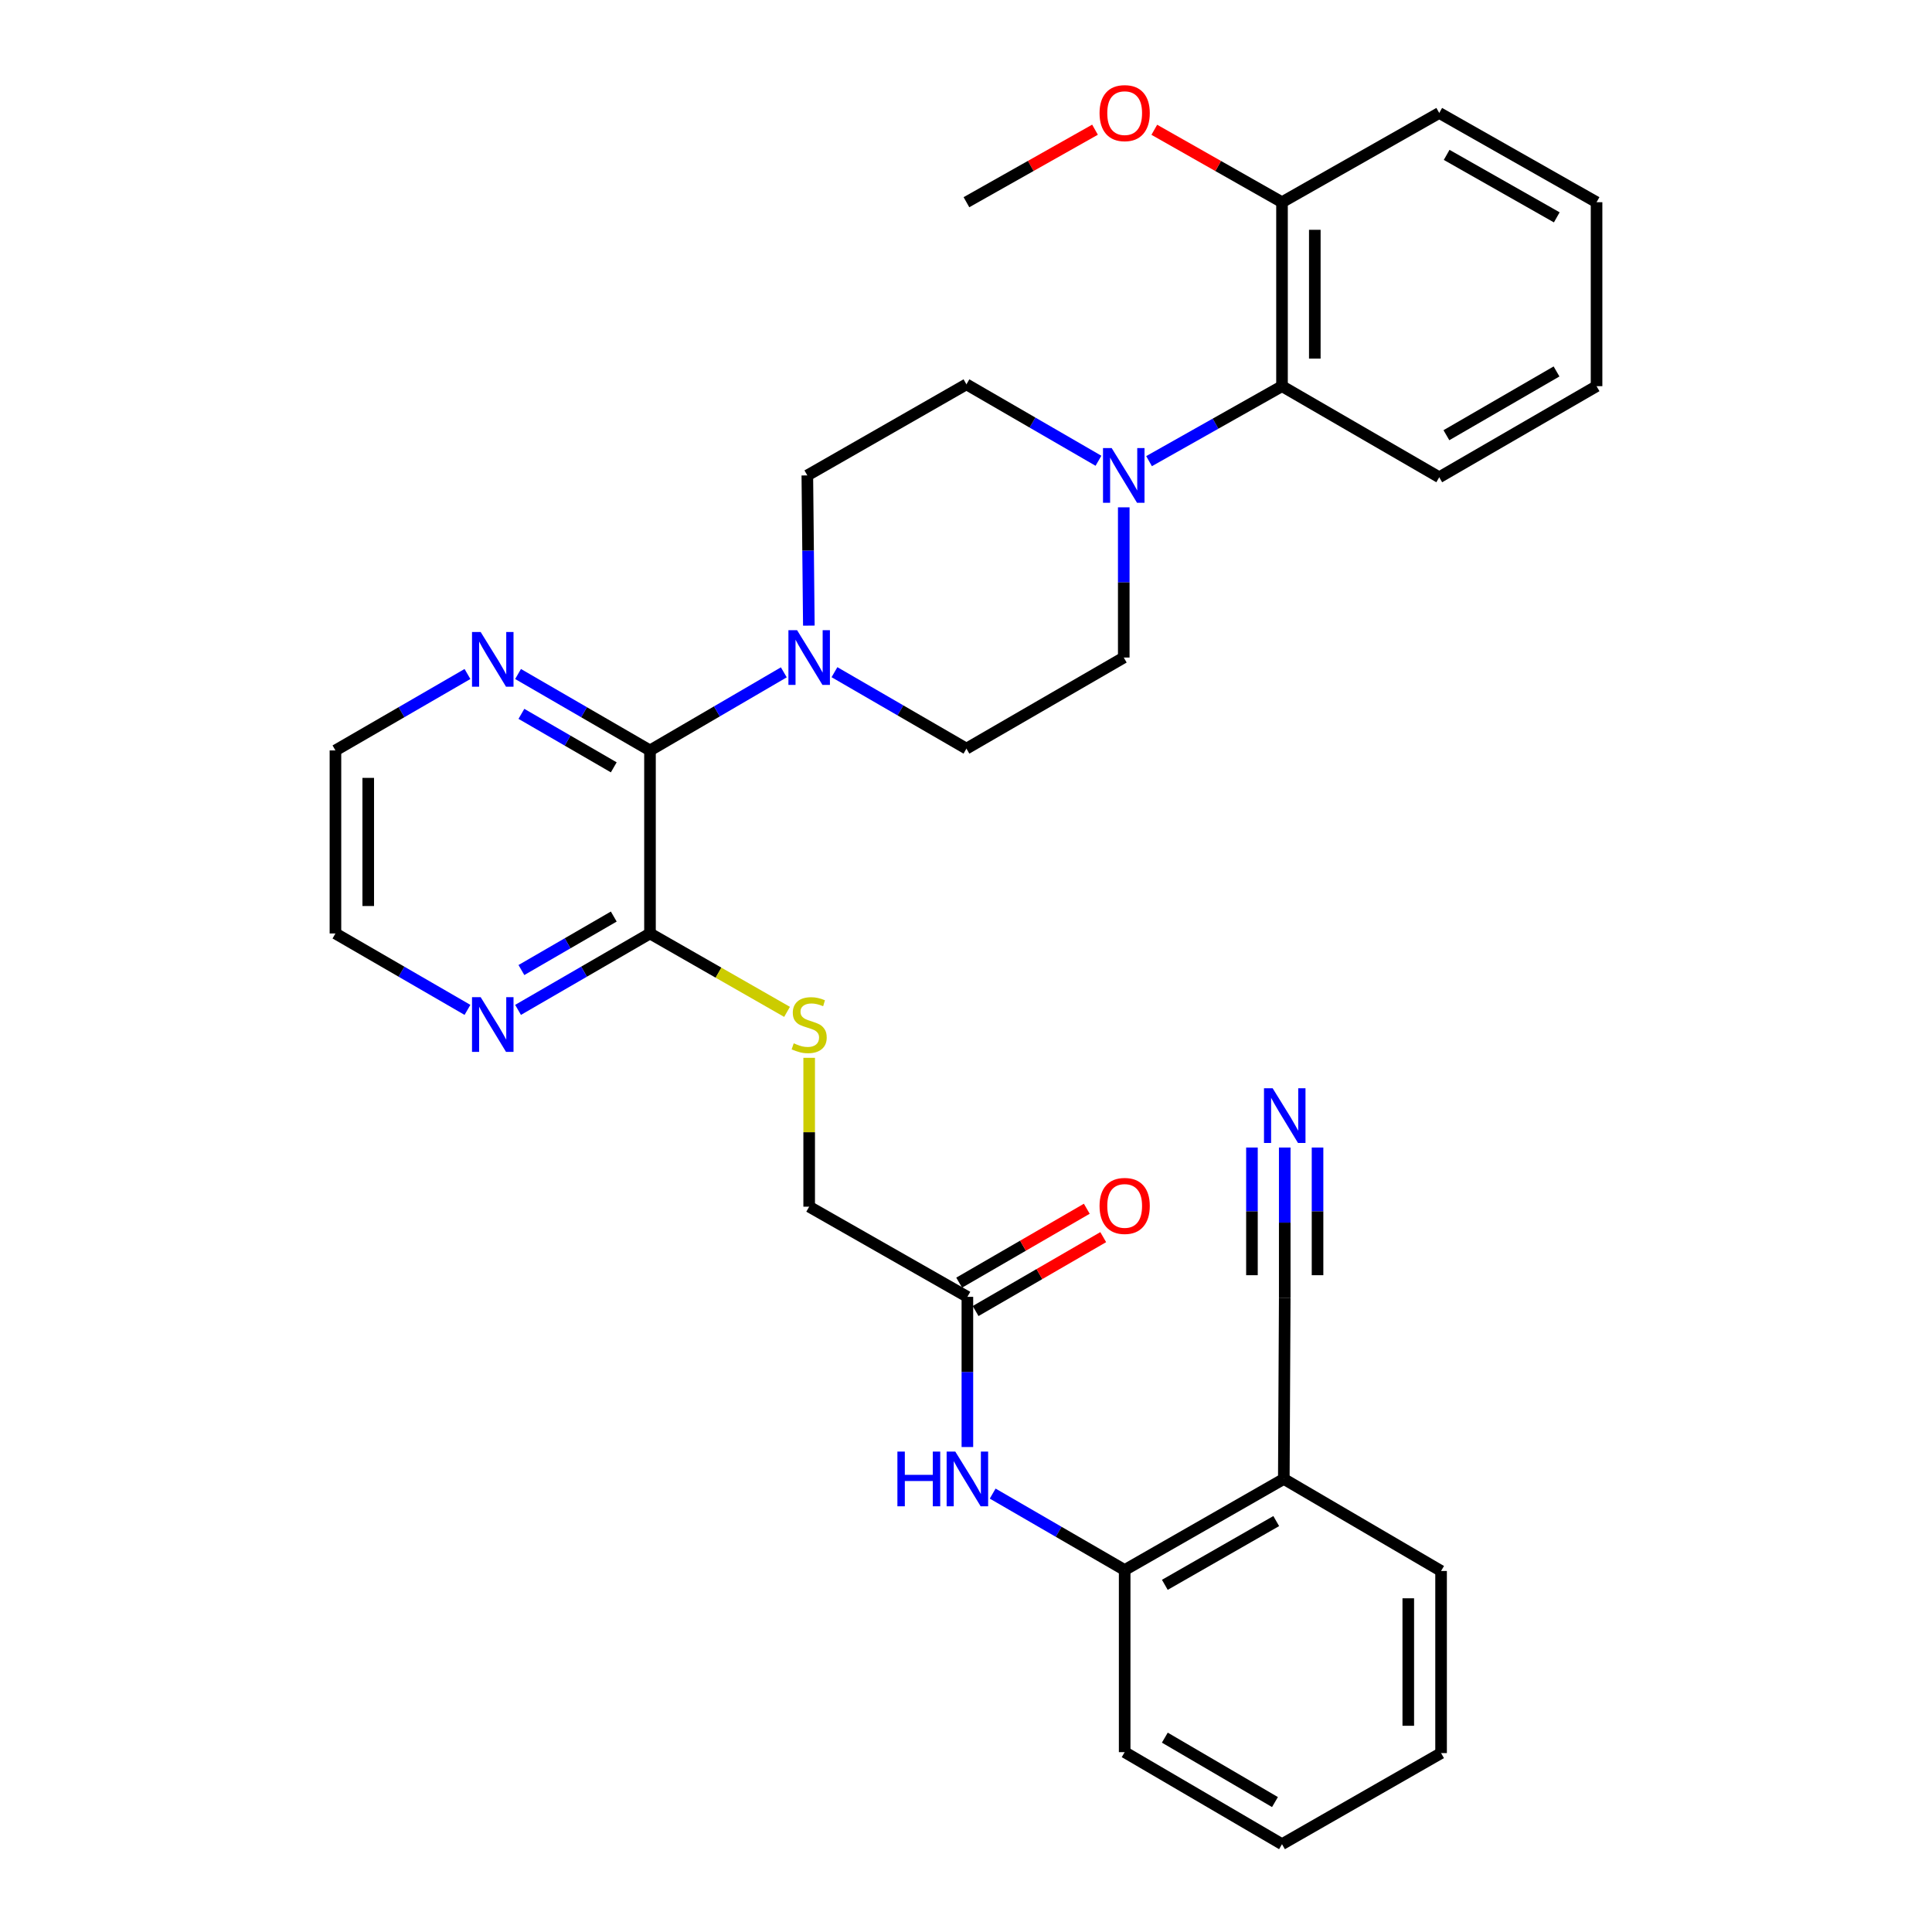 <?xml version='1.0' encoding='iso-8859-1'?>
<svg version='1.1' baseProfile='full'
              xmlns='http://www.w3.org/2000/svg'
                      xmlns:rdkit='http://www.rdkit.org/xml'
                      xmlns:xlink='http://www.w3.org/1999/xlink'
                  xml:space='preserve'
width='1000px' height='1000px' viewBox='0 0 1000 1000'>
<!-- END OF HEADER -->
<rect style='opacity:1.0;fill:#FFFFFF;stroke:none' width='1000' height='1000' x='0' y='0'> </rect>
<path class='bond-0' d='M 336.435,388.42 L 371.068,368.209' style='fill:none;fill-rule:evenodd;stroke:#000000;stroke-width:6px;stroke-linecap:butt;stroke-linejoin:miter;stroke-opacity:1' />
<path class='bond-0' d='M 371.068,368.209 L 405.701,347.999' style='fill:none;fill-rule:evenodd;stroke:#0000FF;stroke-width:6px;stroke-linecap:butt;stroke-linejoin:miter;stroke-opacity:1' />
<path class='bond-2' d='M 336.435,388.42 L 336.435,483.166' style='fill:none;fill-rule:evenodd;stroke:#000000;stroke-width:6px;stroke-linecap:butt;stroke-linejoin:miter;stroke-opacity:1' />
<path class='bond-11' d='M 336.435,388.42 L 302.29,368.643' style='fill:none;fill-rule:evenodd;stroke:#000000;stroke-width:6px;stroke-linecap:butt;stroke-linejoin:miter;stroke-opacity:1' />
<path class='bond-11' d='M 302.29,368.643 L 268.145,348.865' style='fill:none;fill-rule:evenodd;stroke:#0000FF;stroke-width:6px;stroke-linecap:butt;stroke-linejoin:miter;stroke-opacity:1' />
<path class='bond-11' d='M 317.683,397.177 L 293.781,383.333' style='fill:none;fill-rule:evenodd;stroke:#000000;stroke-width:6px;stroke-linecap:butt;stroke-linejoin:miter;stroke-opacity:1' />
<path class='bond-11' d='M 293.781,383.333 L 269.88,369.489' style='fill:none;fill-rule:evenodd;stroke:#0000FF;stroke-width:6px;stroke-linecap:butt;stroke-linejoin:miter;stroke-opacity:1' />
<path class='bond-13' d='M 431.918,347.922 L 466.072,367.704' style='fill:none;fill-rule:evenodd;stroke:#0000FF;stroke-width:6px;stroke-linecap:butt;stroke-linejoin:miter;stroke-opacity:1' />
<path class='bond-13' d='M 466.072,367.704 L 500.226,387.486' style='fill:none;fill-rule:evenodd;stroke:#000000;stroke-width:6px;stroke-linecap:butt;stroke-linejoin:miter;stroke-opacity:1' />
<path class='bond-14' d='M 418.659,323.823 L 418.266,284.949' style='fill:none;fill-rule:evenodd;stroke:#0000FF;stroke-width:6px;stroke-linecap:butt;stroke-linejoin:miter;stroke-opacity:1' />
<path class='bond-14' d='M 418.266,284.949 L 417.873,246.075' style='fill:none;fill-rule:evenodd;stroke:#000000;stroke-width:6px;stroke-linecap:butt;stroke-linejoin:miter;stroke-opacity:1' />
<path class='bond-1' d='M 568.563,238.495 L 534.395,218.712' style='fill:none;fill-rule:evenodd;stroke:#0000FF;stroke-width:6px;stroke-linecap:butt;stroke-linejoin:miter;stroke-opacity:1' />
<path class='bond-1' d='M 534.395,218.712 L 500.226,198.929' style='fill:none;fill-rule:evenodd;stroke:#000000;stroke-width:6px;stroke-linecap:butt;stroke-linejoin:miter;stroke-opacity:1' />
<path class='bond-5' d='M 594.746,238.692 L 629.156,219.287' style='fill:none;fill-rule:evenodd;stroke:#0000FF;stroke-width:6px;stroke-linecap:butt;stroke-linejoin:miter;stroke-opacity:1' />
<path class='bond-5' d='M 629.156,219.287 L 663.565,199.881' style='fill:none;fill-rule:evenodd;stroke:#000000;stroke-width:6px;stroke-linecap:butt;stroke-linejoin:miter;stroke-opacity:1' />
<path class='bond-33' d='M 581.655,262.592 L 581.655,301.466' style='fill:none;fill-rule:evenodd;stroke:#0000FF;stroke-width:6px;stroke-linecap:butt;stroke-linejoin:miter;stroke-opacity:1' />
<path class='bond-33' d='M 581.655,301.466 L 581.655,340.34' style='fill:none;fill-rule:evenodd;stroke:#000000;stroke-width:6px;stroke-linecap:butt;stroke-linejoin:miter;stroke-opacity:1' />
<path class='bond-10' d='M 336.435,483.166 L 371.904,503.454' style='fill:none;fill-rule:evenodd;stroke:#000000;stroke-width:6px;stroke-linecap:butt;stroke-linejoin:miter;stroke-opacity:1' />
<path class='bond-10' d='M 371.904,503.454 L 407.373,523.742' style='fill:none;fill-rule:evenodd;stroke:#CCCC00;stroke-width:6px;stroke-linecap:butt;stroke-linejoin:miter;stroke-opacity:1' />
<path class='bond-12' d='M 336.435,483.166 L 302.29,502.939' style='fill:none;fill-rule:evenodd;stroke:#000000;stroke-width:6px;stroke-linecap:butt;stroke-linejoin:miter;stroke-opacity:1' />
<path class='bond-12' d='M 302.29,502.939 L 268.144,522.712' style='fill:none;fill-rule:evenodd;stroke:#0000FF;stroke-width:6px;stroke-linecap:butt;stroke-linejoin:miter;stroke-opacity:1' />
<path class='bond-12' d='M 317.684,474.407 L 293.782,488.248' style='fill:none;fill-rule:evenodd;stroke:#000000;stroke-width:6px;stroke-linecap:butt;stroke-linejoin:miter;stroke-opacity:1' />
<path class='bond-12' d='M 293.782,488.248 L 269.881,502.09' style='fill:none;fill-rule:evenodd;stroke:#0000FF;stroke-width:6px;stroke-linecap:butt;stroke-linejoin:miter;stroke-opacity:1' />
<path class='bond-3' d='M 500.717,748.981 L 500.717,710.112' style='fill:none;fill-rule:evenodd;stroke:#0000FF;stroke-width:6px;stroke-linecap:butt;stroke-linejoin:miter;stroke-opacity:1' />
<path class='bond-3' d='M 500.717,710.112 L 500.717,671.242' style='fill:none;fill-rule:evenodd;stroke:#000000;stroke-width:6px;stroke-linecap:butt;stroke-linejoin:miter;stroke-opacity:1' />
<path class='bond-7' d='M 513.809,773.079 L 547.968,792.862' style='fill:none;fill-rule:evenodd;stroke:#0000FF;stroke-width:6px;stroke-linecap:butt;stroke-linejoin:miter;stroke-opacity:1' />
<path class='bond-7' d='M 547.968,792.862 L 582.127,812.644' style='fill:none;fill-rule:evenodd;stroke:#000000;stroke-width:6px;stroke-linecap:butt;stroke-linejoin:miter;stroke-opacity:1' />
<path class='bond-4' d='M 664.98,593.956 L 664.98,632.83' style='fill:none;fill-rule:evenodd;stroke:#0000FF;stroke-width:6px;stroke-linecap:butt;stroke-linejoin:miter;stroke-opacity:1' />
<path class='bond-4' d='M 664.98,632.83 L 664.98,671.704' style='fill:none;fill-rule:evenodd;stroke:#000000;stroke-width:6px;stroke-linecap:butt;stroke-linejoin:miter;stroke-opacity:1' />
<path class='bond-4' d='M 648.004,593.956 L 648.004,626.999' style='fill:none;fill-rule:evenodd;stroke:#0000FF;stroke-width:6px;stroke-linecap:butt;stroke-linejoin:miter;stroke-opacity:1' />
<path class='bond-4' d='M 648.004,626.999 L 648.004,660.042' style='fill:none;fill-rule:evenodd;stroke:#000000;stroke-width:6px;stroke-linecap:butt;stroke-linejoin:miter;stroke-opacity:1' />
<path class='bond-4' d='M 681.956,593.956 L 681.956,626.999' style='fill:none;fill-rule:evenodd;stroke:#0000FF;stroke-width:6px;stroke-linecap:butt;stroke-linejoin:miter;stroke-opacity:1' />
<path class='bond-4' d='M 681.956,626.999 L 681.956,660.042' style='fill:none;fill-rule:evenodd;stroke:#000000;stroke-width:6px;stroke-linecap:butt;stroke-linejoin:miter;stroke-opacity:1' />
<path class='bond-17' d='M 663.565,199.881 L 663.565,104.664' style='fill:none;fill-rule:evenodd;stroke:#000000;stroke-width:6px;stroke-linecap:butt;stroke-linejoin:miter;stroke-opacity:1' />
<path class='bond-17' d='M 680.541,185.599 L 680.541,118.947' style='fill:none;fill-rule:evenodd;stroke:#000000;stroke-width:6px;stroke-linecap:butt;stroke-linejoin:miter;stroke-opacity:1' />
<path class='bond-21' d='M 663.565,199.881 L 744.947,247.028' style='fill:none;fill-rule:evenodd;stroke:#000000;stroke-width:6px;stroke-linecap:butt;stroke-linejoin:miter;stroke-opacity:1' />
<path class='bond-6' d='M 664.98,671.704 L 664.499,765.497' style='fill:none;fill-rule:evenodd;stroke:#000000;stroke-width:6px;stroke-linecap:butt;stroke-linejoin:miter;stroke-opacity:1' />
<path class='bond-8' d='M 582.127,812.644 L 664.499,765.497' style='fill:none;fill-rule:evenodd;stroke:#000000;stroke-width:6px;stroke-linecap:butt;stroke-linejoin:miter;stroke-opacity:1' />
<path class='bond-8' d='M 602.915,820.305 L 660.576,787.303' style='fill:none;fill-rule:evenodd;stroke:#000000;stroke-width:6px;stroke-linecap:butt;stroke-linejoin:miter;stroke-opacity:1' />
<path class='bond-25' d='M 582.127,812.644 L 582.127,906.909' style='fill:none;fill-rule:evenodd;stroke:#000000;stroke-width:6px;stroke-linecap:butt;stroke-linejoin:miter;stroke-opacity:1' />
<path class='bond-24' d='M 664.499,765.497 L 745.899,813.134' style='fill:none;fill-rule:evenodd;stroke:#000000;stroke-width:6px;stroke-linecap:butt;stroke-linejoin:miter;stroke-opacity:1' />
<path class='bond-9' d='M 500.717,671.242 L 418.826,624.577' style='fill:none;fill-rule:evenodd;stroke:#000000;stroke-width:6px;stroke-linecap:butt;stroke-linejoin:miter;stroke-opacity:1' />
<path class='bond-18' d='M 504.97,678.588 L 537.999,659.464' style='fill:none;fill-rule:evenodd;stroke:#000000;stroke-width:6px;stroke-linecap:butt;stroke-linejoin:miter;stroke-opacity:1' />
<path class='bond-18' d='M 537.999,659.464 L 571.028,640.34' style='fill:none;fill-rule:evenodd;stroke:#FF0000;stroke-width:6px;stroke-linecap:butt;stroke-linejoin:miter;stroke-opacity:1' />
<path class='bond-18' d='M 496.464,663.897 L 529.493,644.773' style='fill:none;fill-rule:evenodd;stroke:#000000;stroke-width:6px;stroke-linecap:butt;stroke-linejoin:miter;stroke-opacity:1' />
<path class='bond-18' d='M 529.493,644.773 L 562.522,625.648' style='fill:none;fill-rule:evenodd;stroke:#FF0000;stroke-width:6px;stroke-linecap:butt;stroke-linejoin:miter;stroke-opacity:1' />
<path class='bond-19' d='M 418.826,547.53 L 418.826,586.054' style='fill:none;fill-rule:evenodd;stroke:#CCCC00;stroke-width:6px;stroke-linecap:butt;stroke-linejoin:miter;stroke-opacity:1' />
<path class='bond-19' d='M 418.826,586.054 L 418.826,624.577' style='fill:none;fill-rule:evenodd;stroke:#000000;stroke-width:6px;stroke-linecap:butt;stroke-linejoin:miter;stroke-opacity:1' />
<path class='bond-22' d='M 241.961,348.862 L 207.793,368.641' style='fill:none;fill-rule:evenodd;stroke:#0000FF;stroke-width:6px;stroke-linecap:butt;stroke-linejoin:miter;stroke-opacity:1' />
<path class='bond-22' d='M 207.793,368.641 L 173.625,388.42' style='fill:none;fill-rule:evenodd;stroke:#000000;stroke-width:6px;stroke-linecap:butt;stroke-linejoin:miter;stroke-opacity:1' />
<path class='bond-32' d='M 241.961,522.716 L 207.793,502.941' style='fill:none;fill-rule:evenodd;stroke:#0000FF;stroke-width:6px;stroke-linecap:butt;stroke-linejoin:miter;stroke-opacity:1' />
<path class='bond-32' d='M 207.793,502.941 L 173.625,483.166' style='fill:none;fill-rule:evenodd;stroke:#000000;stroke-width:6px;stroke-linecap:butt;stroke-linejoin:miter;stroke-opacity:1' />
<path class='bond-16' d='M 500.226,387.486 L 581.655,340.34' style='fill:none;fill-rule:evenodd;stroke:#000000;stroke-width:6px;stroke-linecap:butt;stroke-linejoin:miter;stroke-opacity:1' />
<path class='bond-15' d='M 417.873,246.075 L 500.226,198.929' style='fill:none;fill-rule:evenodd;stroke:#000000;stroke-width:6px;stroke-linecap:butt;stroke-linejoin:miter;stroke-opacity:1' />
<path class='bond-20' d='M 663.565,104.664 L 630.516,85.918' style='fill:none;fill-rule:evenodd;stroke:#000000;stroke-width:6px;stroke-linecap:butt;stroke-linejoin:miter;stroke-opacity:1' />
<path class='bond-20' d='M 630.516,85.918 L 597.467,67.172' style='fill:none;fill-rule:evenodd;stroke:#FF0000;stroke-width:6px;stroke-linecap:butt;stroke-linejoin:miter;stroke-opacity:1' />
<path class='bond-26' d='M 663.565,104.664 L 744.947,58.47' style='fill:none;fill-rule:evenodd;stroke:#000000;stroke-width:6px;stroke-linecap:butt;stroke-linejoin:miter;stroke-opacity:1' />
<path class='bond-27' d='M 566.776,67.128 L 533.501,85.896' style='fill:none;fill-rule:evenodd;stroke:#FF0000;stroke-width:6px;stroke-linecap:butt;stroke-linejoin:miter;stroke-opacity:1' />
<path class='bond-27' d='M 533.501,85.896 L 500.226,104.664' style='fill:none;fill-rule:evenodd;stroke:#000000;stroke-width:6px;stroke-linecap:butt;stroke-linejoin:miter;stroke-opacity:1' />
<path class='bond-28' d='M 744.947,247.028 L 826.375,199.881' style='fill:none;fill-rule:evenodd;stroke:#000000;stroke-width:6px;stroke-linecap:butt;stroke-linejoin:miter;stroke-opacity:1' />
<path class='bond-28' d='M 748.655,225.264 L 805.655,192.262' style='fill:none;fill-rule:evenodd;stroke:#000000;stroke-width:6px;stroke-linecap:butt;stroke-linejoin:miter;stroke-opacity:1' />
<path class='bond-23' d='M 173.625,388.42 L 173.625,483.166' style='fill:none;fill-rule:evenodd;stroke:#000000;stroke-width:6px;stroke-linecap:butt;stroke-linejoin:miter;stroke-opacity:1' />
<path class='bond-23' d='M 190.601,402.632 L 190.601,468.954' style='fill:none;fill-rule:evenodd;stroke:#000000;stroke-width:6px;stroke-linecap:butt;stroke-linejoin:miter;stroke-opacity:1' />
<path class='bond-35' d='M 745.899,813.134 L 745.899,907.399' style='fill:none;fill-rule:evenodd;stroke:#000000;stroke-width:6px;stroke-linecap:butt;stroke-linejoin:miter;stroke-opacity:1' />
<path class='bond-35' d='M 728.923,827.274 L 728.923,893.259' style='fill:none;fill-rule:evenodd;stroke:#000000;stroke-width:6px;stroke-linecap:butt;stroke-linejoin:miter;stroke-opacity:1' />
<path class='bond-30' d='M 582.127,906.909 L 663.565,954.545' style='fill:none;fill-rule:evenodd;stroke:#000000;stroke-width:6px;stroke-linecap:butt;stroke-linejoin:miter;stroke-opacity:1' />
<path class='bond-30' d='M 602.914,899.401 L 659.921,932.747' style='fill:none;fill-rule:evenodd;stroke:#000000;stroke-width:6px;stroke-linecap:butt;stroke-linejoin:miter;stroke-opacity:1' />
<path class='bond-34' d='M 744.947,58.47 L 826.375,104.664' style='fill:none;fill-rule:evenodd;stroke:#000000;stroke-width:6px;stroke-linecap:butt;stroke-linejoin:miter;stroke-opacity:1' />
<path class='bond-34' d='M 748.785,80.165 L 805.785,112.501' style='fill:none;fill-rule:evenodd;stroke:#000000;stroke-width:6px;stroke-linecap:butt;stroke-linejoin:miter;stroke-opacity:1' />
<path class='bond-31' d='M 826.375,199.881 L 826.375,104.664' style='fill:none;fill-rule:evenodd;stroke:#000000;stroke-width:6px;stroke-linecap:butt;stroke-linejoin:miter;stroke-opacity:1' />
<path class='bond-29' d='M 745.899,907.399 L 663.565,954.545' style='fill:none;fill-rule:evenodd;stroke:#000000;stroke-width:6px;stroke-linecap:butt;stroke-linejoin:miter;stroke-opacity:1' />
<path  class='atom-1' d='M 412.566 326.18
L 421.846 341.18
Q 422.766 342.66, 424.246 345.34
Q 425.726 348.02, 425.806 348.18
L 425.806 326.18
L 429.566 326.18
L 429.566 354.5
L 425.686 354.5
L 415.726 338.1
Q 414.566 336.18, 413.326 333.98
Q 412.126 331.78, 411.766 331.1
L 411.766 354.5
L 408.086 354.5
L 408.086 326.18
L 412.566 326.18
' fill='#0000FF'/>
<path  class='atom-2' d='M 575.395 231.915
L 584.675 246.915
Q 585.595 248.395, 587.075 251.075
Q 588.555 253.755, 588.635 253.915
L 588.635 231.915
L 592.395 231.915
L 592.395 260.235
L 588.515 260.235
L 578.555 243.835
Q 577.395 241.915, 576.155 239.715
Q 574.955 237.515, 574.595 236.835
L 574.595 260.235
L 570.915 260.235
L 570.915 231.915
L 575.395 231.915
' fill='#0000FF'/>
<path  class='atom-4' d='M 464.497 751.337
L 468.337 751.337
L 468.337 763.377
L 482.817 763.377
L 482.817 751.337
L 486.657 751.337
L 486.657 779.657
L 482.817 779.657
L 482.817 766.577
L 468.337 766.577
L 468.337 779.657
L 464.497 779.657
L 464.497 751.337
' fill='#0000FF'/>
<path  class='atom-4' d='M 494.457 751.337
L 503.737 766.337
Q 504.657 767.817, 506.137 770.497
Q 507.617 773.177, 507.697 773.337
L 507.697 751.337
L 511.457 751.337
L 511.457 779.657
L 507.577 779.657
L 497.617 763.257
Q 496.457 761.337, 495.217 759.137
Q 494.017 756.937, 493.657 756.257
L 493.657 779.657
L 489.977 779.657
L 489.977 751.337
L 494.457 751.337
' fill='#0000FF'/>
<path  class='atom-5' d='M 658.72 563.28
L 668 578.28
Q 668.92 579.76, 670.4 582.44
Q 671.88 585.12, 671.96 585.28
L 671.96 563.28
L 675.72 563.28
L 675.72 591.6
L 671.84 591.6
L 661.88 575.2
Q 660.72 573.28, 659.48 571.08
Q 658.28 568.88, 657.92 568.2
L 657.92 591.6
L 654.24 591.6
L 654.24 563.28
L 658.72 563.28
' fill='#0000FF'/>
<path  class='atom-11' d='M 410.826 540.013
Q 411.146 540.133, 412.466 540.693
Q 413.786 541.253, 415.226 541.613
Q 416.706 541.933, 418.146 541.933
Q 420.826 541.933, 422.386 540.653
Q 423.946 539.333, 423.946 537.053
Q 423.946 535.493, 423.146 534.533
Q 422.386 533.573, 421.186 533.053
Q 419.986 532.533, 417.986 531.933
Q 415.466 531.173, 413.946 530.453
Q 412.466 529.733, 411.386 528.213
Q 410.346 526.693, 410.346 524.133
Q 410.346 520.573, 412.746 518.373
Q 415.186 516.173, 419.986 516.173
Q 423.266 516.173, 426.986 517.733
L 426.066 520.813
Q 422.666 519.413, 420.106 519.413
Q 417.346 519.413, 415.826 520.573
Q 414.306 521.693, 414.346 523.653
Q 414.346 525.173, 415.106 526.093
Q 415.906 527.013, 417.026 527.533
Q 418.186 528.053, 420.106 528.653
Q 422.666 529.453, 424.186 530.253
Q 425.706 531.053, 426.786 532.693
Q 427.906 534.293, 427.906 537.053
Q 427.906 540.973, 425.266 543.093
Q 422.666 545.173, 418.306 545.173
Q 415.786 545.173, 413.866 544.613
Q 411.986 544.093, 409.746 543.173
L 410.826 540.013
' fill='#CCCC00'/>
<path  class='atom-12' d='M 248.793 327.123
L 258.073 342.123
Q 258.993 343.603, 260.473 346.283
Q 261.953 348.963, 262.033 349.123
L 262.033 327.123
L 265.793 327.123
L 265.793 355.443
L 261.913 355.443
L 251.953 339.043
Q 250.793 337.123, 249.553 334.923
Q 248.353 332.723, 247.993 332.043
L 247.993 355.443
L 244.313 355.443
L 244.313 327.123
L 248.793 327.123
' fill='#0000FF'/>
<path  class='atom-13' d='M 248.793 516.133
L 258.073 531.133
Q 258.993 532.613, 260.473 535.293
Q 261.953 537.973, 262.033 538.133
L 262.033 516.133
L 265.793 516.133
L 265.793 544.453
L 261.913 544.453
L 251.953 528.053
Q 250.793 526.133, 249.553 523.933
Q 248.353 521.733, 247.993 521.053
L 247.993 544.453
L 244.313 544.453
L 244.313 516.133
L 248.793 516.133
' fill='#0000FF'/>
<path  class='atom-19' d='M 569.127 624.185
Q 569.127 617.385, 572.487 613.585
Q 575.847 609.785, 582.127 609.785
Q 588.407 609.785, 591.767 613.585
Q 595.127 617.385, 595.127 624.185
Q 595.127 631.065, 591.727 634.985
Q 588.327 638.865, 582.127 638.865
Q 575.887 638.865, 572.487 634.985
Q 569.127 631.105, 569.127 624.185
M 582.127 635.665
Q 586.447 635.665, 588.767 632.785
Q 591.127 629.865, 591.127 624.185
Q 591.127 618.625, 588.767 615.825
Q 586.447 612.985, 582.127 612.985
Q 577.807 612.985, 575.447 615.785
Q 573.127 618.585, 573.127 624.185
Q 573.127 629.905, 575.447 632.785
Q 577.807 635.665, 582.127 635.665
' fill='#FF0000'/>
<path  class='atom-21' d='M 569.127 58.55
Q 569.127 51.75, 572.487 47.95
Q 575.847 44.15, 582.127 44.15
Q 588.407 44.15, 591.767 47.95
Q 595.127 51.75, 595.127 58.55
Q 595.127 65.43, 591.727 69.35
Q 588.327 73.23, 582.127 73.23
Q 575.887 73.23, 572.487 69.35
Q 569.127 65.47, 569.127 58.55
M 582.127 70.03
Q 586.447 70.03, 588.767 67.15
Q 591.127 64.23, 591.127 58.55
Q 591.127 52.99, 588.767 50.19
Q 586.447 47.35, 582.127 47.35
Q 577.807 47.35, 575.447 50.15
Q 573.127 52.95, 573.127 58.55
Q 573.127 64.27, 575.447 67.15
Q 577.807 70.03, 582.127 70.03
' fill='#FF0000'/>
</svg>

